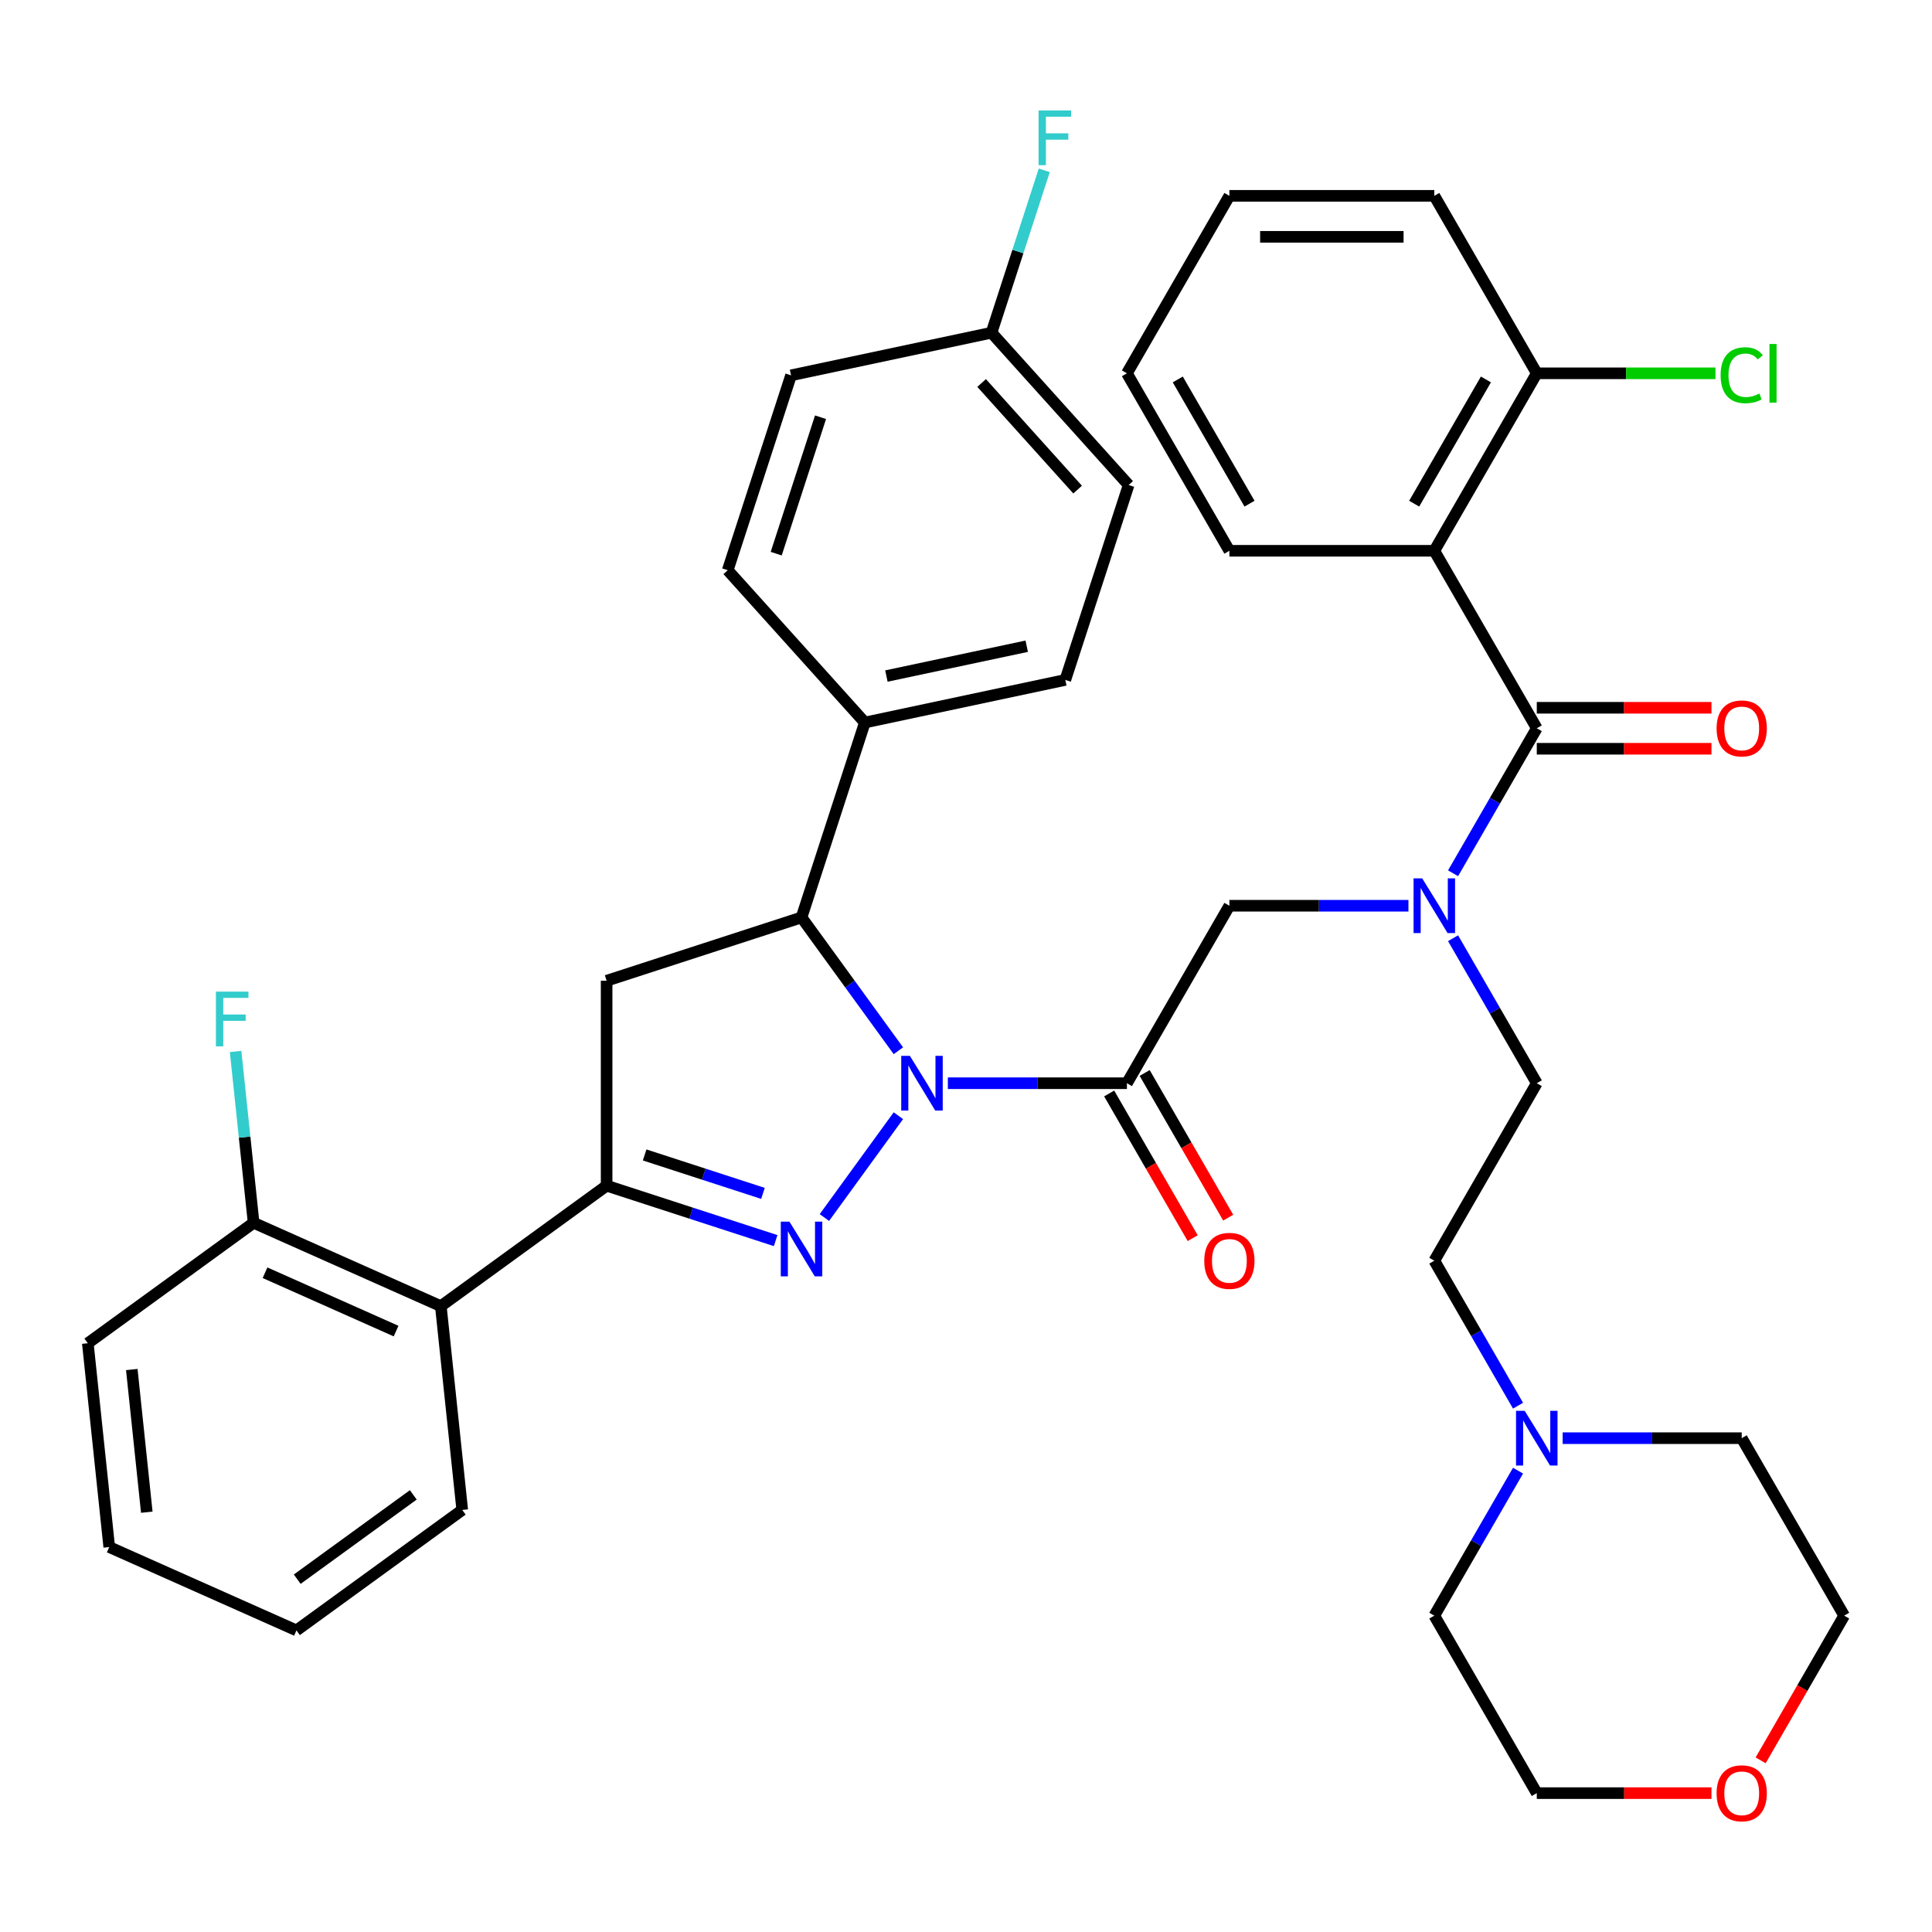 <?xml version='1.0' encoding='iso-8859-1'?>
<svg version='1.1' baseProfile='full'
              xmlns='http://www.w3.org/2000/svg'
                      xmlns:rdkit='http://www.rdkit.org/xml'
                      xmlns:xlink='http://www.w3.org/1999/xlink'
                  xml:space='preserve'
width='1000px' height='1000px' viewBox='0 0 1000 1000'>
<!-- END OF HEADER -->
<rect style='opacity:1.0;fill:#FFFFFF;stroke:none' width='1000' height='1000' x='0' y='0'> </rect>
<path class='bond-0' d='M 465.002,577.486 L 426.705,630.196' style='fill:none;fill-rule:evenodd;stroke:#0000FF;stroke-width:6px;stroke-linecap:butt;stroke-linejoin:miter;stroke-opacity:1' />
<path class='bond-2' d='M 490.608,560.674 L 536.949,560.674' style='fill:none;fill-rule:evenodd;stroke:#0000FF;stroke-width:6px;stroke-linecap:butt;stroke-linejoin:miter;stroke-opacity:1' />
<path class='bond-2' d='M 536.949,560.674 L 583.29,560.674' style='fill:none;fill-rule:evenodd;stroke:#000000;stroke-width:6px;stroke-linecap:butt;stroke-linejoin:miter;stroke-opacity:1' />
<path class='bond-4' d='M 465.002,543.862 L 439.935,509.36' style='fill:none;fill-rule:evenodd;stroke:#0000FF;stroke-width:6px;stroke-linecap:butt;stroke-linejoin:miter;stroke-opacity:1' />
<path class='bond-4' d='M 439.935,509.36 L 414.868,474.859' style='fill:none;fill-rule:evenodd;stroke:#000000;stroke-width:6px;stroke-linecap:butt;stroke-linejoin:miter;stroke-opacity:1' />
<path class='bond-1' d='M 401.477,642.137 L 357.732,627.924' style='fill:none;fill-rule:evenodd;stroke:#0000FF;stroke-width:6px;stroke-linecap:butt;stroke-linejoin:miter;stroke-opacity:1' />
<path class='bond-1' d='M 357.732,627.924 L 313.987,613.71' style='fill:none;fill-rule:evenodd;stroke:#000000;stroke-width:6px;stroke-linecap:butt;stroke-linejoin:miter;stroke-opacity:1' />
<path class='bond-1' d='M 394.909,617.697 L 364.287,607.748' style='fill:none;fill-rule:evenodd;stroke:#0000FF;stroke-width:6px;stroke-linecap:butt;stroke-linejoin:miter;stroke-opacity:1' />
<path class='bond-1' d='M 364.287,607.748 L 333.666,597.798' style='fill:none;fill-rule:evenodd;stroke:#000000;stroke-width:6px;stroke-linecap:butt;stroke-linejoin:miter;stroke-opacity:1' />
<path class='bond-8' d='M 313.987,613.71 L 228.172,676.058' style='fill:none;fill-rule:evenodd;stroke:#000000;stroke-width:6px;stroke-linecap:butt;stroke-linejoin:miter;stroke-opacity:1' />
<path class='bond-39' d='M 313.987,613.71 L 313.987,507.637' style='fill:none;fill-rule:evenodd;stroke:#000000;stroke-width:6px;stroke-linecap:butt;stroke-linejoin:miter;stroke-opacity:1' />
<path class='bond-9' d='M 583.29,560.674 L 636.326,468.812' style='fill:none;fill-rule:evenodd;stroke:#000000;stroke-width:6px;stroke-linecap:butt;stroke-linejoin:miter;stroke-opacity:1' />
<path class='bond-13' d='M 574.104,565.977 L 595.722,603.422' style='fill:none;fill-rule:evenodd;stroke:#000000;stroke-width:6px;stroke-linecap:butt;stroke-linejoin:miter;stroke-opacity:1' />
<path class='bond-13' d='M 595.722,603.422 L 617.341,640.868' style='fill:none;fill-rule:evenodd;stroke:#FF0000;stroke-width:6px;stroke-linecap:butt;stroke-linejoin:miter;stroke-opacity:1' />
<path class='bond-13' d='M 592.476,555.37 L 614.095,592.815' style='fill:none;fill-rule:evenodd;stroke:#000000;stroke-width:6px;stroke-linecap:butt;stroke-linejoin:miter;stroke-opacity:1' />
<path class='bond-13' d='M 614.095,592.815 L 635.714,630.26' style='fill:none;fill-rule:evenodd;stroke:#FF0000;stroke-width:6px;stroke-linecap:butt;stroke-linejoin:miter;stroke-opacity:1' />
<path class='bond-3' d='M 795.436,376.95 L 773.771,414.475' style='fill:none;fill-rule:evenodd;stroke:#000000;stroke-width:6px;stroke-linecap:butt;stroke-linejoin:miter;stroke-opacity:1' />
<path class='bond-3' d='M 773.771,414.475 L 752.106,452' style='fill:none;fill-rule:evenodd;stroke:#0000FF;stroke-width:6px;stroke-linecap:butt;stroke-linejoin:miter;stroke-opacity:1' />
<path class='bond-5' d='M 795.436,376.95 L 742.399,285.088' style='fill:none;fill-rule:evenodd;stroke:#000000;stroke-width:6px;stroke-linecap:butt;stroke-linejoin:miter;stroke-opacity:1' />
<path class='bond-14' d='M 795.436,387.557 L 840.646,387.557' style='fill:none;fill-rule:evenodd;stroke:#000000;stroke-width:6px;stroke-linecap:butt;stroke-linejoin:miter;stroke-opacity:1' />
<path class='bond-14' d='M 840.646,387.557 L 885.857,387.557' style='fill:none;fill-rule:evenodd;stroke:#FF0000;stroke-width:6px;stroke-linecap:butt;stroke-linejoin:miter;stroke-opacity:1' />
<path class='bond-14' d='M 795.436,366.342 L 840.646,366.342' style='fill:none;fill-rule:evenodd;stroke:#000000;stroke-width:6px;stroke-linecap:butt;stroke-linejoin:miter;stroke-opacity:1' />
<path class='bond-14' d='M 840.646,366.342 L 885.857,366.342' style='fill:none;fill-rule:evenodd;stroke:#FF0000;stroke-width:6px;stroke-linecap:butt;stroke-linejoin:miter;stroke-opacity:1' />
<path class='bond-6' d='M 414.868,474.859 L 313.987,507.637' style='fill:none;fill-rule:evenodd;stroke:#000000;stroke-width:6px;stroke-linecap:butt;stroke-linejoin:miter;stroke-opacity:1' />
<path class='bond-11' d='M 414.868,474.859 L 447.647,373.977' style='fill:none;fill-rule:evenodd;stroke:#000000;stroke-width:6px;stroke-linecap:butt;stroke-linejoin:miter;stroke-opacity:1' />
<path class='bond-12' d='M 742.399,285.088 L 795.436,193.226' style='fill:none;fill-rule:evenodd;stroke:#000000;stroke-width:6px;stroke-linecap:butt;stroke-linejoin:miter;stroke-opacity:1' />
<path class='bond-12' d='M 731.982,260.701 L 769.108,196.398' style='fill:none;fill-rule:evenodd;stroke:#000000;stroke-width:6px;stroke-linecap:butt;stroke-linejoin:miter;stroke-opacity:1' />
<path class='bond-24' d='M 742.399,285.088 L 636.326,285.088' style='fill:none;fill-rule:evenodd;stroke:#000000;stroke-width:6px;stroke-linecap:butt;stroke-linejoin:miter;stroke-opacity:1' />
<path class='bond-7' d='M 729.007,468.812 L 682.667,468.812' style='fill:none;fill-rule:evenodd;stroke:#0000FF;stroke-width:6px;stroke-linecap:butt;stroke-linejoin:miter;stroke-opacity:1' />
<path class='bond-7' d='M 682.667,468.812 L 636.326,468.812' style='fill:none;fill-rule:evenodd;stroke:#000000;stroke-width:6px;stroke-linecap:butt;stroke-linejoin:miter;stroke-opacity:1' />
<path class='bond-16' d='M 752.106,485.624 L 773.771,523.149' style='fill:none;fill-rule:evenodd;stroke:#0000FF;stroke-width:6px;stroke-linecap:butt;stroke-linejoin:miter;stroke-opacity:1' />
<path class='bond-16' d='M 773.771,523.149 L 795.436,560.674' style='fill:none;fill-rule:evenodd;stroke:#000000;stroke-width:6px;stroke-linecap:butt;stroke-linejoin:miter;stroke-opacity:1' />
<path class='bond-15' d='M 228.172,676.058 L 131.269,632.915' style='fill:none;fill-rule:evenodd;stroke:#000000;stroke-width:6px;stroke-linecap:butt;stroke-linejoin:miter;stroke-opacity:1' />
<path class='bond-15' d='M 205.008,688.967 L 137.176,658.767' style='fill:none;fill-rule:evenodd;stroke:#000000;stroke-width:6px;stroke-linecap:butt;stroke-linejoin:miter;stroke-opacity:1' />
<path class='bond-28' d='M 228.172,676.058 L 239.26,781.55' style='fill:none;fill-rule:evenodd;stroke:#000000;stroke-width:6px;stroke-linecap:butt;stroke-linejoin:miter;stroke-opacity:1' />
<path class='bond-10' d='M 785.73,727.586 L 764.064,690.061' style='fill:none;fill-rule:evenodd;stroke:#0000FF;stroke-width:6px;stroke-linecap:butt;stroke-linejoin:miter;stroke-opacity:1' />
<path class='bond-10' d='M 764.064,690.061 L 742.399,652.536' style='fill:none;fill-rule:evenodd;stroke:#000000;stroke-width:6px;stroke-linecap:butt;stroke-linejoin:miter;stroke-opacity:1' />
<path class='bond-29' d='M 808.828,744.398 L 855.168,744.398' style='fill:none;fill-rule:evenodd;stroke:#0000FF;stroke-width:6px;stroke-linecap:butt;stroke-linejoin:miter;stroke-opacity:1' />
<path class='bond-29' d='M 855.168,744.398 L 901.509,744.398' style='fill:none;fill-rule:evenodd;stroke:#000000;stroke-width:6px;stroke-linecap:butt;stroke-linejoin:miter;stroke-opacity:1' />
<path class='bond-30' d='M 785.73,761.21 L 764.064,798.735' style='fill:none;fill-rule:evenodd;stroke:#0000FF;stroke-width:6px;stroke-linecap:butt;stroke-linejoin:miter;stroke-opacity:1' />
<path class='bond-30' d='M 764.064,798.735 L 742.399,836.26' style='fill:none;fill-rule:evenodd;stroke:#000000;stroke-width:6px;stroke-linecap:butt;stroke-linejoin:miter;stroke-opacity:1' />
<path class='bond-18' d='M 447.647,373.977 L 551.402,351.924' style='fill:none;fill-rule:evenodd;stroke:#000000;stroke-width:6px;stroke-linecap:butt;stroke-linejoin:miter;stroke-opacity:1' />
<path class='bond-18' d='M 458.799,349.918 L 531.428,334.481' style='fill:none;fill-rule:evenodd;stroke:#000000;stroke-width:6px;stroke-linecap:butt;stroke-linejoin:miter;stroke-opacity:1' />
<path class='bond-19' d='M 447.647,373.977 L 376.67,295.15' style='fill:none;fill-rule:evenodd;stroke:#000000;stroke-width:6px;stroke-linecap:butt;stroke-linejoin:miter;stroke-opacity:1' />
<path class='bond-22' d='M 795.436,193.226 L 841.686,193.226' style='fill:none;fill-rule:evenodd;stroke:#000000;stroke-width:6px;stroke-linecap:butt;stroke-linejoin:miter;stroke-opacity:1' />
<path class='bond-22' d='M 841.686,193.226 L 887.937,193.226' style='fill:none;fill-rule:evenodd;stroke:#00CC00;stroke-width:6px;stroke-linecap:butt;stroke-linejoin:miter;stroke-opacity:1' />
<path class='bond-33' d='M 795.436,193.226 L 742.399,101.364' style='fill:none;fill-rule:evenodd;stroke:#000000;stroke-width:6px;stroke-linecap:butt;stroke-linejoin:miter;stroke-opacity:1' />
<path class='bond-23' d='M 131.269,632.915 L 126.609,588.575' style='fill:none;fill-rule:evenodd;stroke:#000000;stroke-width:6px;stroke-linecap:butt;stroke-linejoin:miter;stroke-opacity:1' />
<path class='bond-23' d='M 126.609,588.575 L 121.949,544.235' style='fill:none;fill-rule:evenodd;stroke:#33CCCC;stroke-width:6px;stroke-linecap:butt;stroke-linejoin:miter;stroke-opacity:1' />
<path class='bond-34' d='M 131.269,632.915 L 45.455,695.263' style='fill:none;fill-rule:evenodd;stroke:#000000;stroke-width:6px;stroke-linecap:butt;stroke-linejoin:miter;stroke-opacity:1' />
<path class='bond-20' d='M 795.436,560.674 L 742.399,652.536' style='fill:none;fill-rule:evenodd;stroke:#000000;stroke-width:6px;stroke-linecap:butt;stroke-linejoin:miter;stroke-opacity:1' />
<path class='bond-17' d='M 885.857,928.122 L 840.646,928.122' style='fill:none;fill-rule:evenodd;stroke:#FF0000;stroke-width:6px;stroke-linecap:butt;stroke-linejoin:miter;stroke-opacity:1' />
<path class='bond-17' d='M 840.646,928.122 L 795.436,928.122' style='fill:none;fill-rule:evenodd;stroke:#000000;stroke-width:6px;stroke-linecap:butt;stroke-linejoin:miter;stroke-opacity:1' />
<path class='bond-43' d='M 911.308,911.15 L 932.927,873.705' style='fill:none;fill-rule:evenodd;stroke:#FF0000;stroke-width:6px;stroke-linecap:butt;stroke-linejoin:miter;stroke-opacity:1' />
<path class='bond-43' d='M 932.927,873.705 L 954.545,836.26' style='fill:none;fill-rule:evenodd;stroke:#000000;stroke-width:6px;stroke-linecap:butt;stroke-linejoin:miter;stroke-opacity:1' />
<path class='bond-26' d='M 551.402,351.924 L 584.18,251.042' style='fill:none;fill-rule:evenodd;stroke:#000000;stroke-width:6px;stroke-linecap:butt;stroke-linejoin:miter;stroke-opacity:1' />
<path class='bond-25' d='M 376.67,295.15 L 409.448,194.268' style='fill:none;fill-rule:evenodd;stroke:#000000;stroke-width:6px;stroke-linecap:butt;stroke-linejoin:miter;stroke-opacity:1' />
<path class='bond-25' d='M 401.763,286.573 L 424.708,215.956' style='fill:none;fill-rule:evenodd;stroke:#000000;stroke-width:6px;stroke-linecap:butt;stroke-linejoin:miter;stroke-opacity:1' />
<path class='bond-21' d='M 513.204,172.214 L 584.18,251.042' style='fill:none;fill-rule:evenodd;stroke:#000000;stroke-width:6px;stroke-linecap:butt;stroke-linejoin:miter;stroke-opacity:1' />
<path class='bond-21' d='M 508.085,198.234 L 557.768,253.413' style='fill:none;fill-rule:evenodd;stroke:#000000;stroke-width:6px;stroke-linecap:butt;stroke-linejoin:miter;stroke-opacity:1' />
<path class='bond-27' d='M 513.204,172.214 L 526.862,130.18' style='fill:none;fill-rule:evenodd;stroke:#000000;stroke-width:6px;stroke-linecap:butt;stroke-linejoin:miter;stroke-opacity:1' />
<path class='bond-27' d='M 526.862,130.18 L 540.519,88.145' style='fill:none;fill-rule:evenodd;stroke:#33CCCC;stroke-width:6px;stroke-linecap:butt;stroke-linejoin:miter;stroke-opacity:1' />
<path class='bond-40' d='M 513.204,172.214 L 409.448,194.268' style='fill:none;fill-rule:evenodd;stroke:#000000;stroke-width:6px;stroke-linecap:butt;stroke-linejoin:miter;stroke-opacity:1' />
<path class='bond-35' d='M 636.326,285.088 L 583.29,193.226' style='fill:none;fill-rule:evenodd;stroke:#000000;stroke-width:6px;stroke-linecap:butt;stroke-linejoin:miter;stroke-opacity:1' />
<path class='bond-35' d='M 646.743,260.701 L 609.618,196.398' style='fill:none;fill-rule:evenodd;stroke:#000000;stroke-width:6px;stroke-linecap:butt;stroke-linejoin:miter;stroke-opacity:1' />
<path class='bond-36' d='M 239.26,781.55 L 153.445,843.899' style='fill:none;fill-rule:evenodd;stroke:#000000;stroke-width:6px;stroke-linecap:butt;stroke-linejoin:miter;stroke-opacity:1' />
<path class='bond-36' d='M 213.918,773.74 L 153.847,817.383' style='fill:none;fill-rule:evenodd;stroke:#000000;stroke-width:6px;stroke-linecap:butt;stroke-linejoin:miter;stroke-opacity:1' />
<path class='bond-32' d='M 901.509,744.398 L 954.545,836.26' style='fill:none;fill-rule:evenodd;stroke:#000000;stroke-width:6px;stroke-linecap:butt;stroke-linejoin:miter;stroke-opacity:1' />
<path class='bond-31' d='M 742.399,836.26 L 795.436,928.122' style='fill:none;fill-rule:evenodd;stroke:#000000;stroke-width:6px;stroke-linecap:butt;stroke-linejoin:miter;stroke-opacity:1' />
<path class='bond-42' d='M 742.399,101.364 L 636.326,101.364' style='fill:none;fill-rule:evenodd;stroke:#000000;stroke-width:6px;stroke-linecap:butt;stroke-linejoin:miter;stroke-opacity:1' />
<path class='bond-42' d='M 726.488,122.578 L 652.237,122.578' style='fill:none;fill-rule:evenodd;stroke:#000000;stroke-width:6px;stroke-linecap:butt;stroke-linejoin:miter;stroke-opacity:1' />
<path class='bond-37' d='M 45.455,695.263 L 56.542,800.755' style='fill:none;fill-rule:evenodd;stroke:#000000;stroke-width:6px;stroke-linecap:butt;stroke-linejoin:miter;stroke-opacity:1' />
<path class='bond-37' d='M 68.216,708.869 L 75.978,782.714' style='fill:none;fill-rule:evenodd;stroke:#000000;stroke-width:6px;stroke-linecap:butt;stroke-linejoin:miter;stroke-opacity:1' />
<path class='bond-38' d='M 583.29,193.226 L 636.326,101.364' style='fill:none;fill-rule:evenodd;stroke:#000000;stroke-width:6px;stroke-linecap:butt;stroke-linejoin:miter;stroke-opacity:1' />
<path class='bond-41' d='M 153.445,843.899 L 56.542,800.755' style='fill:none;fill-rule:evenodd;stroke:#000000;stroke-width:6px;stroke-linecap:butt;stroke-linejoin:miter;stroke-opacity:1' />
<path  class='atom-0' d='M 470.957 546.514
L 480.237 561.514
Q 481.157 562.994, 482.637 565.674
Q 484.117 568.354, 484.197 568.514
L 484.197 546.514
L 487.957 546.514
L 487.957 574.834
L 484.077 574.834
L 474.117 558.434
Q 472.957 556.514, 471.717 554.314
Q 470.517 552.114, 470.157 551.434
L 470.157 574.834
L 466.477 574.834
L 466.477 546.514
L 470.957 546.514
' fill='#0000FF'/>
<path  class='atom-1' d='M 408.608 632.329
L 417.888 647.329
Q 418.808 648.809, 420.288 651.489
Q 421.768 654.169, 421.848 654.329
L 421.848 632.329
L 425.608 632.329
L 425.608 660.649
L 421.728 660.649
L 411.768 644.249
Q 410.608 642.329, 409.368 640.129
Q 408.168 637.929, 407.808 637.249
L 407.808 660.649
L 404.128 660.649
L 404.128 632.329
L 408.608 632.329
' fill='#0000FF'/>
<path  class='atom-8' d='M 736.139 454.652
L 745.419 469.652
Q 746.339 471.132, 747.819 473.812
Q 749.299 476.492, 749.379 476.652
L 749.379 454.652
L 753.139 454.652
L 753.139 482.972
L 749.259 482.972
L 739.299 466.572
Q 738.139 464.652, 736.899 462.452
Q 735.699 460.252, 735.339 459.572
L 735.339 482.972
L 731.659 482.972
L 731.659 454.652
L 736.139 454.652
' fill='#0000FF'/>
<path  class='atom-11' d='M 789.176 730.238
L 798.456 745.238
Q 799.376 746.718, 800.856 749.398
Q 802.336 752.078, 802.416 752.238
L 802.416 730.238
L 806.176 730.238
L 806.176 758.558
L 802.296 758.558
L 792.336 742.158
Q 791.176 740.238, 789.936 738.038
Q 788.736 735.838, 788.376 735.158
L 788.376 758.558
L 784.696 758.558
L 784.696 730.238
L 789.176 730.238
' fill='#0000FF'/>
<path  class='atom-14' d='M 623.326 652.616
Q 623.326 645.816, 626.686 642.016
Q 630.046 638.216, 636.326 638.216
Q 642.606 638.216, 645.966 642.016
Q 649.326 645.816, 649.326 652.616
Q 649.326 659.496, 645.926 663.416
Q 642.526 667.296, 636.326 667.296
Q 630.086 667.296, 626.686 663.416
Q 623.326 659.536, 623.326 652.616
M 636.326 664.096
Q 640.646 664.096, 642.966 661.216
Q 645.326 658.296, 645.326 652.616
Q 645.326 647.056, 642.966 644.256
Q 640.646 641.416, 636.326 641.416
Q 632.006 641.416, 629.646 644.216
Q 627.326 647.016, 627.326 652.616
Q 627.326 658.336, 629.646 661.216
Q 632.006 664.096, 636.326 664.096
' fill='#FF0000'/>
<path  class='atom-15' d='M 888.509 377.03
Q 888.509 370.23, 891.869 366.43
Q 895.229 362.63, 901.509 362.63
Q 907.789 362.63, 911.149 366.43
Q 914.509 370.23, 914.509 377.03
Q 914.509 383.91, 911.109 387.83
Q 907.709 391.71, 901.509 391.71
Q 895.269 391.71, 891.869 387.83
Q 888.509 383.95, 888.509 377.03
M 901.509 388.51
Q 905.829 388.51, 908.149 385.63
Q 910.509 382.71, 910.509 377.03
Q 910.509 371.47, 908.149 368.67
Q 905.829 365.83, 901.509 365.83
Q 897.189 365.83, 894.829 368.63
Q 892.509 371.43, 892.509 377.03
Q 892.509 382.75, 894.829 385.63
Q 897.189 388.51, 901.509 388.51
' fill='#FF0000'/>
<path  class='atom-18' d='M 888.509 928.202
Q 888.509 921.402, 891.869 917.602
Q 895.229 913.802, 901.509 913.802
Q 907.789 913.802, 911.149 917.602
Q 914.509 921.402, 914.509 928.202
Q 914.509 935.082, 911.109 939.002
Q 907.709 942.882, 901.509 942.882
Q 895.269 942.882, 891.869 939.002
Q 888.509 935.122, 888.509 928.202
M 901.509 939.682
Q 905.829 939.682, 908.149 936.802
Q 910.509 933.882, 910.509 928.202
Q 910.509 922.642, 908.149 919.842
Q 905.829 917.002, 901.509 917.002
Q 897.189 917.002, 894.829 919.802
Q 892.509 922.602, 892.509 928.202
Q 892.509 933.922, 894.829 936.802
Q 897.189 939.682, 901.509 939.682
' fill='#FF0000'/>
<path  class='atom-23' d='M 890.589 194.206
Q 890.589 187.166, 893.869 183.486
Q 897.189 179.766, 903.469 179.766
Q 909.309 179.766, 912.429 183.886
L 909.789 186.046
Q 907.509 183.046, 903.469 183.046
Q 899.189 183.046, 896.909 185.926
Q 894.669 188.766, 894.669 194.206
Q 894.669 199.806, 896.989 202.686
Q 899.349 205.566, 903.909 205.566
Q 907.029 205.566, 910.669 203.686
L 911.789 206.686
Q 910.309 207.646, 908.069 208.206
Q 905.829 208.766, 903.349 208.766
Q 897.189 208.766, 893.869 205.006
Q 890.589 201.246, 890.589 194.206
' fill='#00CC00'/>
<path  class='atom-23' d='M 915.869 178.046
L 919.549 178.046
L 919.549 208.406
L 915.869 208.406
L 915.869 178.046
' fill='#00CC00'/>
<path  class='atom-24' d='M 111.762 513.263
L 128.602 513.263
L 128.602 516.503
L 115.562 516.503
L 115.562 525.103
L 127.162 525.103
L 127.162 528.383
L 115.562 528.383
L 115.562 541.583
L 111.762 541.583
L 111.762 513.263
' fill='#33CCCC'/>
<path  class='atom-28' d='M 537.562 57.173
L 554.402 57.173
L 554.402 60.413
L 541.362 60.413
L 541.362 69.013
L 552.962 69.013
L 552.962 72.293
L 541.362 72.293
L 541.362 85.493
L 537.562 85.493
L 537.562 57.173
' fill='#33CCCC'/>
</svg>
